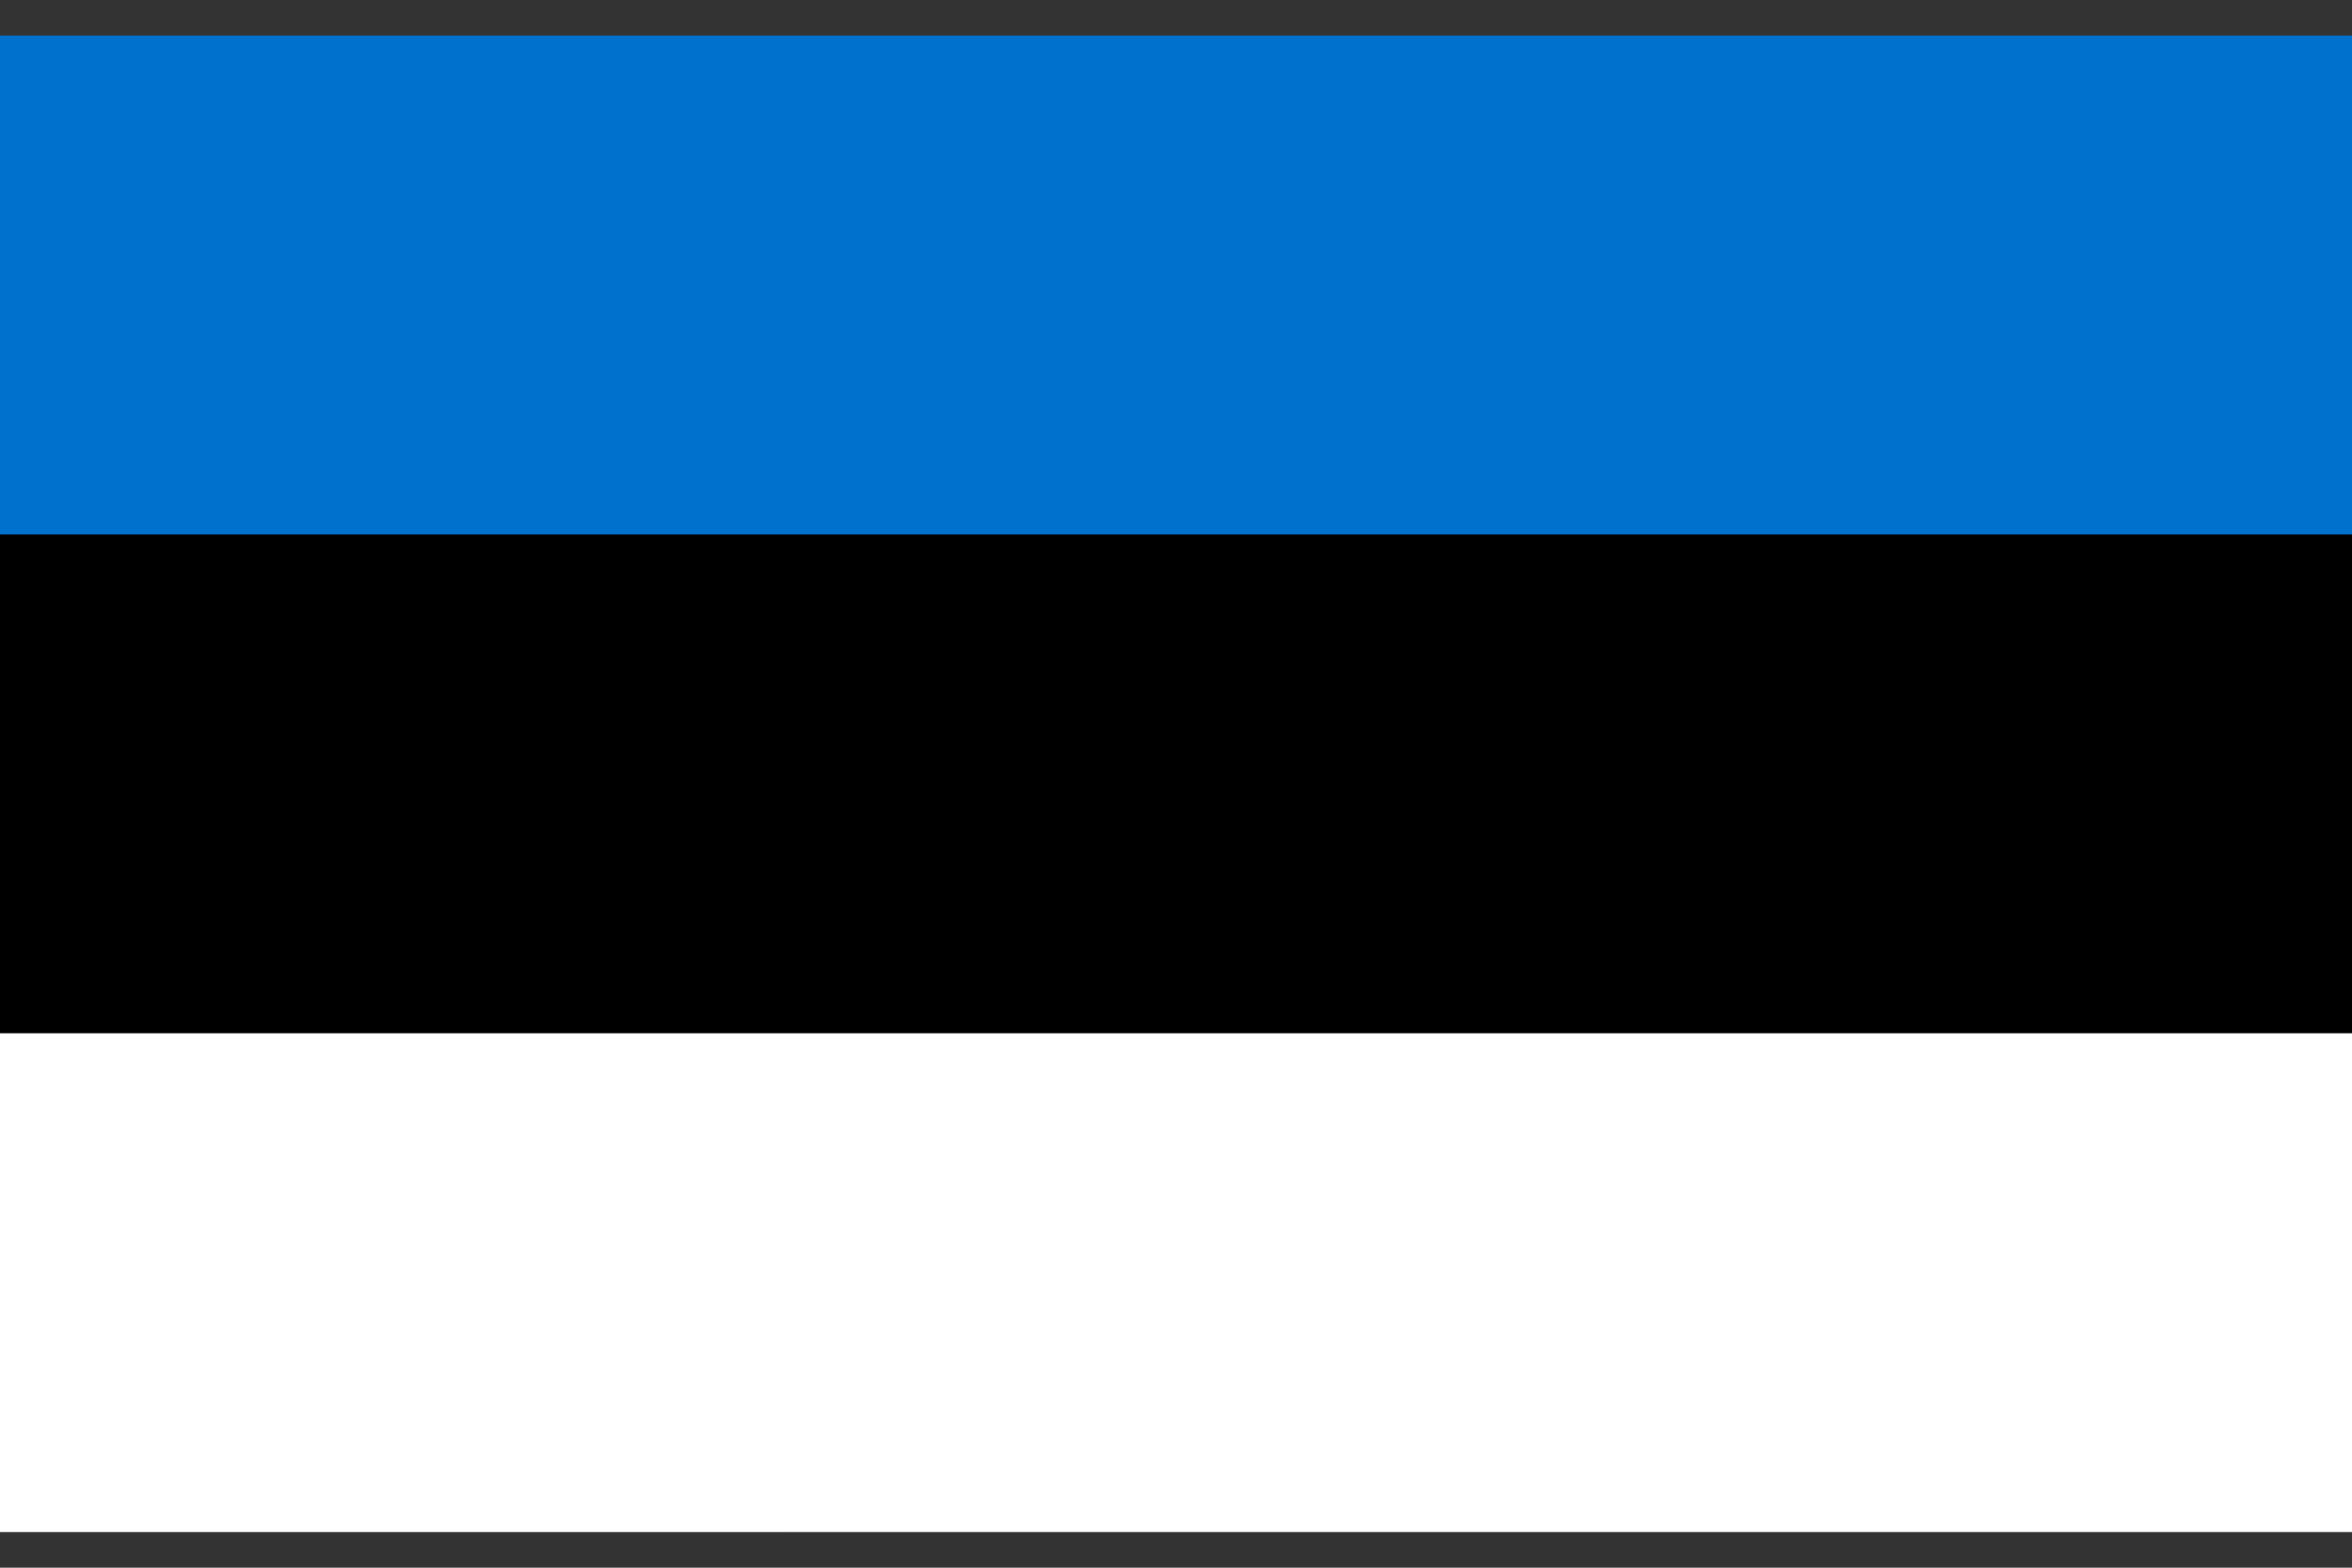 <?xml version="1.0" encoding="UTF-8"?>
<svg id="Layer_1" data-name="Layer 1" xmlns="http://www.w3.org/2000/svg" viewBox="0 0 150 100">
  <rect x="0" y="0" width="150" height="100" fill="#333333" stroke="none"/>
  <defs>
    <style>
      .cls-1 {
        fill: #fff;
      }

      .cls-2 {
        fill: #0072ce;
      }

      .cls-3 {
        fill: none;
      }
    </style>
  </defs>
  <rect class="cls-3" width="150" height="100"/>
  <g>
    <path class="cls-2" d="M0,2.27H150V97.73H0V2.27Z"/>
    <path d="M0,34.09H150v63.64H0V34.09Z"/>
    <path class="cls-1" d="M0,65.91H150v31.82H0v-31.82Z"/>
  </g>
</svg>